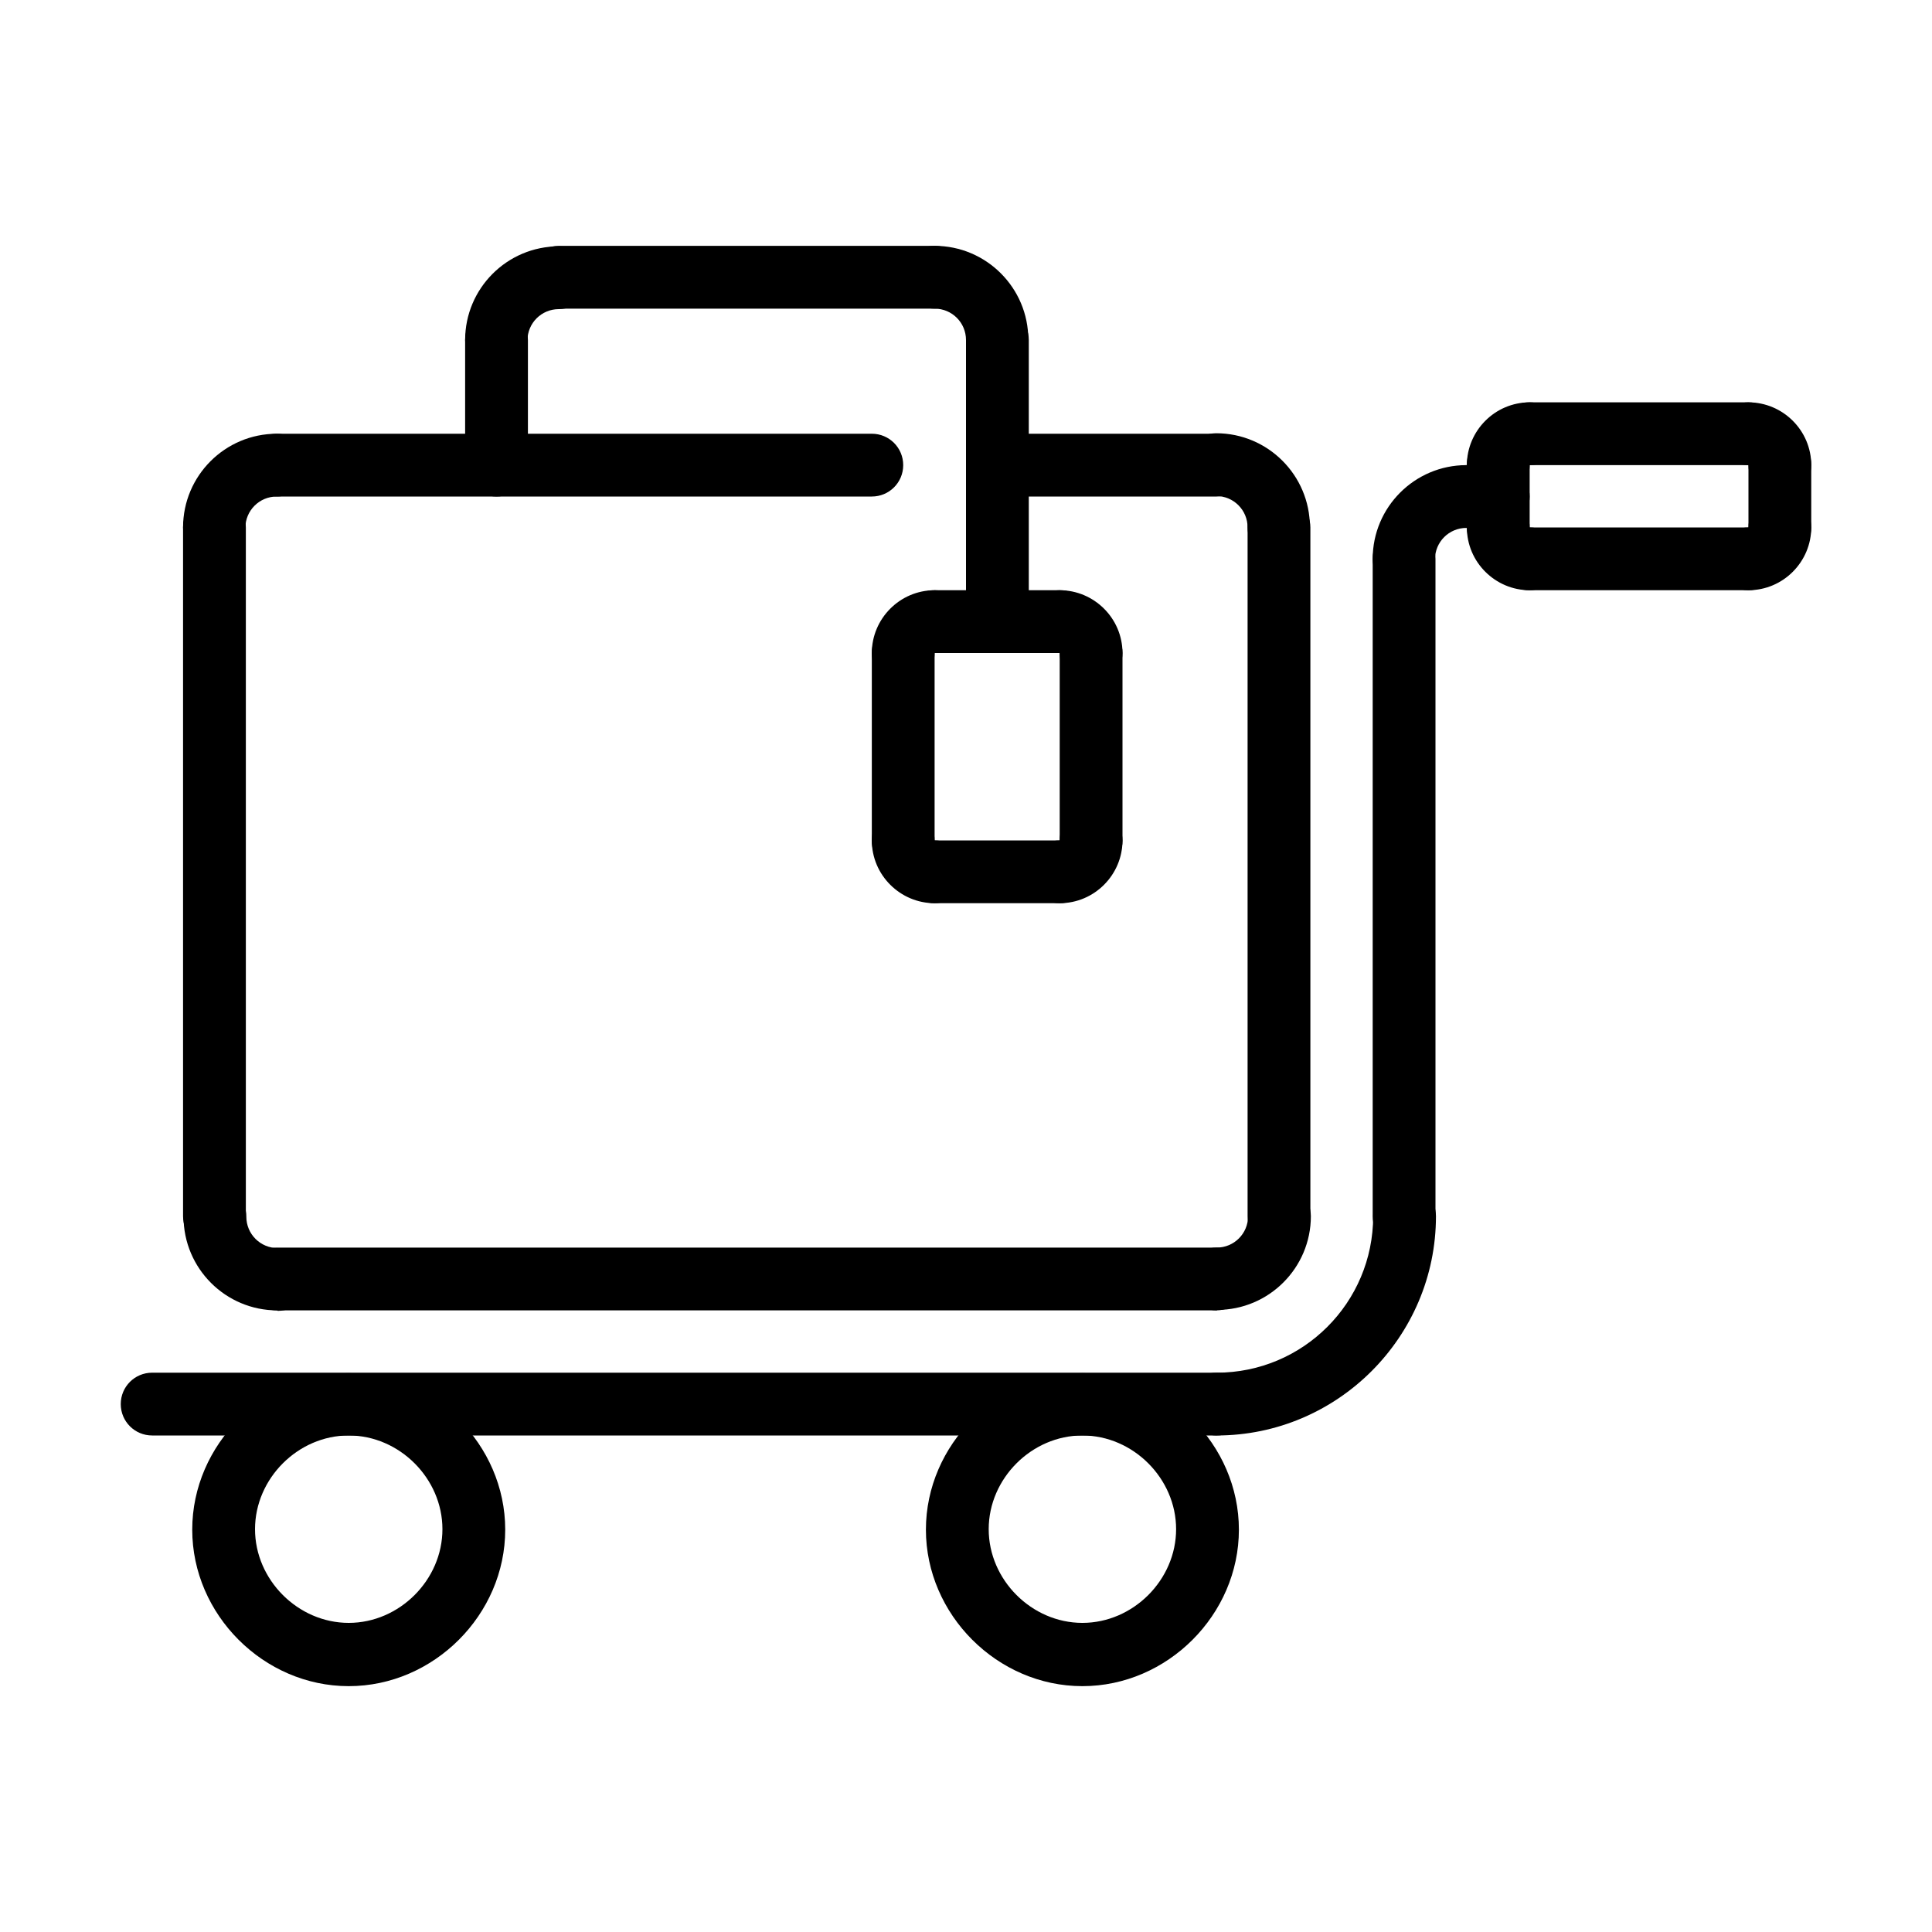 <?xml version="1.0" encoding="UTF-8"?>
<svg id="uuid-00a287cf-b0c7-401a-9dd7-1e7e4af6be9a" data-name="Layer 1" xmlns="http://www.w3.org/2000/svg" viewBox="0 0 40 40">
  <g id="uuid-83a745f8-76e2-4b6b-885f-0b2a34418ec0" data-name="LINE">
    <path d="M36.2,12.22h-4.54c-.36,0-.65-.29-.65-.65s.29-.65.65-.65h4.54c.36,0,.65.29.65.65s-.29.65-.65.65Z"/>
  </g>
  <g id="uuid-f4b3e7c2-ae72-452d-aa6d-fe7b53d5344b" data-name="ARC">
    <path d="M31.67,12.22c-.71,0-1.3-.58-1.3-1.3,0-.36.29-.65.65-.65s.65.29.65.65h0c.36,0,.65.29.65.65s-.29.65-.65.65Z"/>
  </g>
  <g id="uuid-0bcde7b8-af88-42a9-9517-95991caae312" data-name="LINE">
    <path d="M36.2,9.63h-4.54c-.36,0-.65-.29-.65-.65s.29-.65.65-.65h4.54c.36,0,.65.29.65.65s-.29.65-.65.65Z"/>
  </g>
  <g id="uuid-7931d539-be91-4f36-a535-2aa2b5261d32" data-name="ARC">
    <path d="M31.02,10.28c-.36,0-.65-.29-.65-.65,0-.71.58-1.3,1.3-1.3.36,0,.65.29.65.65s-.29.65-.65.65h0c0,.36-.29.65-.65.65Z"/>
  </g>
  <g id="uuid-973e29eb-4a2b-4e73-9d8b-9fc3075ab254" data-name="LINE">
    <path d="M31.02,10.93h-.65c-.36,0-.65-.29-.65-.65s.29-.65.65-.65h.65c.36,0,.65.29.65.65s-.29.65-.65.65Z"/>
  </g>
  <g id="uuid-767914c4-eaa8-4a22-9937-bdc704310dbd" data-name="LINE">
    <path d="M31.02,11.57c-.36,0-.65-.29-.65-.65v-1.3c0-.36.29-.65.65-.65s.65.29.65.65v1.3c0,.36-.29.65-.65.65Z"/>
  </g>
  <g id="uuid-65fdbd4c-f0a9-4d1b-9d57-43f760c09a00" data-name="ARC">
    <path d="M29.07,12.22c-.36,0-.65-.29-.65-.65,0-1.07.87-1.94,1.94-1.94.36,0,.65.29.65.65s-.29.65-.65.65-.65.29-.65.65-.29.65-.65.65Z"/>
  </g>
  <g id="uuid-21cde15f-ce50-41e2-a278-606ff0cb5cc5" data-name="LINE">
    <path d="M29.07,25.83c-.36,0-.65-.29-.65-.65v-13.61c0-.36.29-.65.65-.65s.65.29.65.65v13.61c0,.36-.29.65-.65.65Z"/>
  </g>
  <g id="uuid-fcfd8447-69f2-4979-a12b-92baebc9720e" data-name="LINE">
    <path d="M20.65,13.52c-.36,0-.65-.29-.65-.65v-3.24c0-.36.29-.65.65-.65s.65.29.65.65v3.24c0,.36-.29.65-.65.65Z"/>
  </g>
  <g id="uuid-1d50f3ca-96bc-482d-a773-9cc24f0bca6d" data-name="ARC">
    <path d="M21.94,18.7c-.36,0-.65-.29-.65-.65s.29-.65.65-.65h0c0-.36.29-.65.65-.65s.65.29.65.65c0,.71-.58,1.3-1.3,1.3Z"/>
  </g>
  <g id="uuid-a547f019-b0c4-4fba-9c0f-370ab316fbdc" data-name="LINE">
    <path d="M22.59,18.06c-.36,0-.65-.29-.65-.65v-3.89c0-.36.29-.65.65-.65s.65.29.65.65v3.89c0,.36-.29.65-.65.65Z"/>
  </g>
  <g id="uuid-0ffa1157-1a87-4469-a3fd-6d2ca7fbc9b7" data-name="LINE">
    <path d="M21.94,18.7h-2.59c-.36,0-.65-.29-.65-.65s.29-.65.65-.65h2.59c.36,0,.65.29.65.65s-.29.65-.65.65Z"/>
  </g>
  <g id="uuid-a5ff99ee-5c38-4cf8-a1c9-6329b6ab805a" data-name="ARC">
    <path d="M19.35,18.7c-.71,0-1.3-.58-1.3-1.3,0-.36.29-.65.65-.65s.65.29.65.65h0c.36,0,.65.29.65.65s-.29.65-.65.65Z"/>
  </g>
  <g id="uuid-48d04b45-cc12-47ff-b086-e70d3922bff8" data-name="LINE">
    <path d="M18.7,18.06c-.36,0-.65-.29-.65-.65v-3.89c0-.36.29-.65.65-.65s.65.29.65.65v3.89c0,.36-.29.65-.65.65Z"/>
  </g>
  <g id="uuid-9f3bfb8e-ad2b-4f06-82cd-309279c6e45f" data-name="ARC">
    <path d="M18.7,14.17c-.36,0-.65-.29-.65-.65,0-.71.58-1.3,1.3-1.3.36,0,.65.29.65.65s-.29.65-.65.65h0c0,.36-.29.65-.65.65Z"/>
  </g>
  <g id="uuid-e83060fe-4434-44fd-ba2d-edd5c29675ad" data-name="LINE">
    <path d="M21.94,13.52h-2.59c-.36,0-.65-.29-.65-.65s.29-.65.65-.65h2.59c.36,0,.65.29.65.65s-.29.65-.65.65Z"/>
  </g>
  <g id="uuid-232ba878-cde4-4667-bc76-03e711b27599" data-name="ARC">
    <path d="M22.59,14.17c-.36,0-.65-.29-.65-.65h0c-.36,0-.65-.29-.65-.65s.29-.65.65-.65c.71,0,1.3.58,1.3,1.3,0,.36-.29.65-.65.65Z"/>
  </g>
  <g id="uuid-9ca84e85-c7ff-4a32-83e3-cfce23f354b8" data-name="LINE">
    <path d="M10.28,10.28c-.36,0-.65-.29-.65-.65v-2.59c0-.36.29-.65.65-.65s.65.29.65.65v2.59c0,.36-.29.65-.65.65Z"/>
  </g>
  <g id="uuid-ce95a626-374a-46a1-babe-d9f509b9e4ad" data-name="CIRCLE">
    <path d="M7.22,34.91c-1.76,0-3.24-1.48-3.24-3.24s1.48-3.24,3.24-3.24,3.24,1.48,3.24,3.24-1.48,3.24-3.24,3.24ZM7.22,29.72c-1.05,0-1.94.89-1.94,1.94s.89,1.94,1.94,1.94,1.94-.89,1.94-1.94-.89-1.94-1.94-1.94Z"/>
  </g>
  <g id="uuid-5a6dcadd-309f-4d9f-b3cb-71ae22e8902b" data-name="CIRCLE">
    <path d="M22.41,34.91c-1.76,0-3.24-1.48-3.24-3.24s1.48-3.24,3.24-3.24,3.24,1.48,3.24,3.24-1.48,3.24-3.24,3.24ZM22.41,29.72c-1.05,0-1.94.89-1.94,1.94s.89,1.94,1.94,1.94,1.94-.89,1.94-1.94-.89-1.94-1.94-1.94Z"/>
  </g>
  <g id="uuid-56a10703-faaa-4c45-8988-015f5fcec488" data-name="LINE">
    <path d="M18.06,10.28H5.74c-.36,0-.65-.29-.65-.65s.29-.65.65-.65h12.31c.36,0,.65.29.65.65s-.29.65-.65.65Z"/>
  </g>
  <g id="uuid-649497e6-86bd-4ffd-87c8-af171f326f26" data-name="ARC">
    <path d="M26.48,11.57c-.36,0-.65-.29-.65-.65s-.29-.65-.65-.65-.65-.29-.65-.65.29-.65.65-.65c1.07,0,1.94.87,1.94,1.94,0,.36-.29.65-.65.65Z"/>
  </g>
  <g id="uuid-9e4b6cdf-508d-4123-9ac9-99eea2c5d31a" data-name="LINE">
    <path d="M25.19,10.28h-4.54c-.36,0-.65-.29-.65-.65s.29-.65.65-.65h4.54c.36,0,.65.29.65.65s-.29.65-.65.65Z"/>
  </g>
  <g id="uuid-d901f6dd-8ee5-480e-86a4-7939feba6e66" data-name="ARC">
    <path d="M20.65,7.69c-.36,0-.65-.29-.65-.65s-.29-.65-.65-.65-.65-.29-.65-.65.29-.65.65-.65c1.07,0,1.94.87,1.94,1.94,0,.36-.29.65-.65.65Z"/>
  </g>
  <g id="uuid-1992ef79-0183-4659-84d2-93b0a0a83604" data-name="LINE">
    <path d="M20.65,10.28c-.36,0-.65-.29-.65-.65v-2.59c0-.36.29-.65.65-.65s.65.29.65.65v2.59c0,.36-.29.65-.65.65Z"/>
  </g>
  <g id="uuid-0293334d-71aa-4437-95d7-ed66735833cf" data-name="LINE">
    <path d="M19.35,6.39h-7.78c-.36,0-.65-.29-.65-.65s.29-.65.65-.65h7.78c.36,0,.65.29.65.65s-.29.65-.65.65Z"/>
  </g>
  <g id="uuid-766e2015-8e74-46e0-9b3a-3f7e9c510f28" data-name="ARC">
    <path d="M10.28,7.69c-.36,0-.65-.29-.65-.65,0-1.07.87-1.94,1.94-1.94.36,0,.65.29.65.65s-.29.65-.65.65-.65.29-.65.65-.29.65-.65.65Z"/>
  </g>
  <g id="uuid-29e5fdff-f0ce-4ce8-bcd1-f627a7489108" data-name="LINE">
    <path d="M25.19,27.13H5.74c-.36,0-.65-.29-.65-.65s.29-.65.65-.65h19.44c.36,0,.65.29.65.65s-.29.65-.65.65Z"/>
  </g>
  <g id="uuid-4d012fa9-800e-4882-b528-86198ea51769" data-name="LINE">
    <path d="M25.19,29.72H3.15c-.36,0-.65-.29-.65-.65s.29-.65.65-.65h22.04c.36,0,.65.29.65.65s-.29.65-.65.65Z"/>
  </g>
  <g id="uuid-004341ef-aaa8-430f-9dd2-1a706537fad2" data-name="LINE">
    <path d="M26.48,25.83c-.36,0-.65-.29-.65-.65v-14.26c0-.36.29-.65.65-.65s.65.29.65.65v14.26c0,.36-.29.65-.65.65Z"/>
  </g>
  <g id="uuid-8f631181-d0e5-490d-b23d-1a44a455e009" data-name="ARC">
    <path d="M25.19,27.13c-.36,0-.65-.29-.65-.65s.29-.65.65-.65.65-.29.65-.65.29-.65.65-.65.65.29.65.65c0,1.07-.87,1.94-1.94,1.94Z"/>
  </g>
  <g id="uuid-d6692ea4-fbbc-438e-b0c2-a1dc857e980a" data-name="ARC">
    <path d="M25.19,29.72c-.36,0-.65-.29-.65-.65s.29-.65.65-.65c1.79,0,3.24-1.45,3.24-3.24,0-.36.29-.65.65-.65s.65.29.65.65c0,2.5-2.04,4.54-4.54,4.54Z"/>
  </g>
  <g id="uuid-cc906b3e-b173-4856-9982-9d3aa13fcfc6" data-name="ARC">
    <path d="M36.85,10.28c-.36,0-.65-.29-.65-.65h0c-.36,0-.65-.29-.65-.65s.29-.65.65-.65c.71,0,1.3.58,1.3,1.3,0,.36-.29.65-.65.65Z"/>
  </g>
  <g id="uuid-d45d8af7-81bf-4053-88f5-2c2674707898" data-name="LINE">
    <path d="M36.85,11.57c-.36,0-.65-.29-.65-.65v-1.3c0-.36.29-.65.65-.65s.65.29.65.65v1.3c0,.36-.29.65-.65.65Z"/>
  </g>
  <g id="uuid-6b87c907-8d1f-4a0d-a76b-d518795c4fb2" data-name="ARC">
    <path d="M36.2,12.22c-.36,0-.65-.29-.65-.65s.29-.65.65-.65h0c0-.36.29-.65.65-.65s.65.29.65.65c0,.71-.58,1.3-1.3,1.3Z"/>
  </g>
  <g id="uuid-dd693a10-f996-4241-95ba-a300473baf7e" data-name="ARC">
    <path d="M5.74,27.13c-1.07,0-1.94-.87-1.94-1.94,0-.36.29-.65.65-.65s.65.29.65.65.29.65.65.65.65.29.65.65-.29.65-.65.65Z"/>
  </g>
  <g id="uuid-761a52be-0826-4c44-b52a-fe38e7d53893" data-name="LINE">
    <path d="M4.44,25.83c-.36,0-.65-.29-.65-.65v-14.26c0-.36.29-.65.65-.65s.65.29.65.65v14.26c0,.36-.29.65-.65.65Z"/>
  </g>
  <g id="uuid-a15fc996-55b0-411e-82d1-4214bb1dfb7f" data-name="ARC">
    <path d="M4.44,11.57c-.36,0-.65-.29-.65-.65,0-1.07.87-1.94,1.94-1.94.36,0,.65.29.65.65s-.29.65-.65.65-.65.29-.65.65-.29.65-.65.65Z"/>
  </g>
</svg>